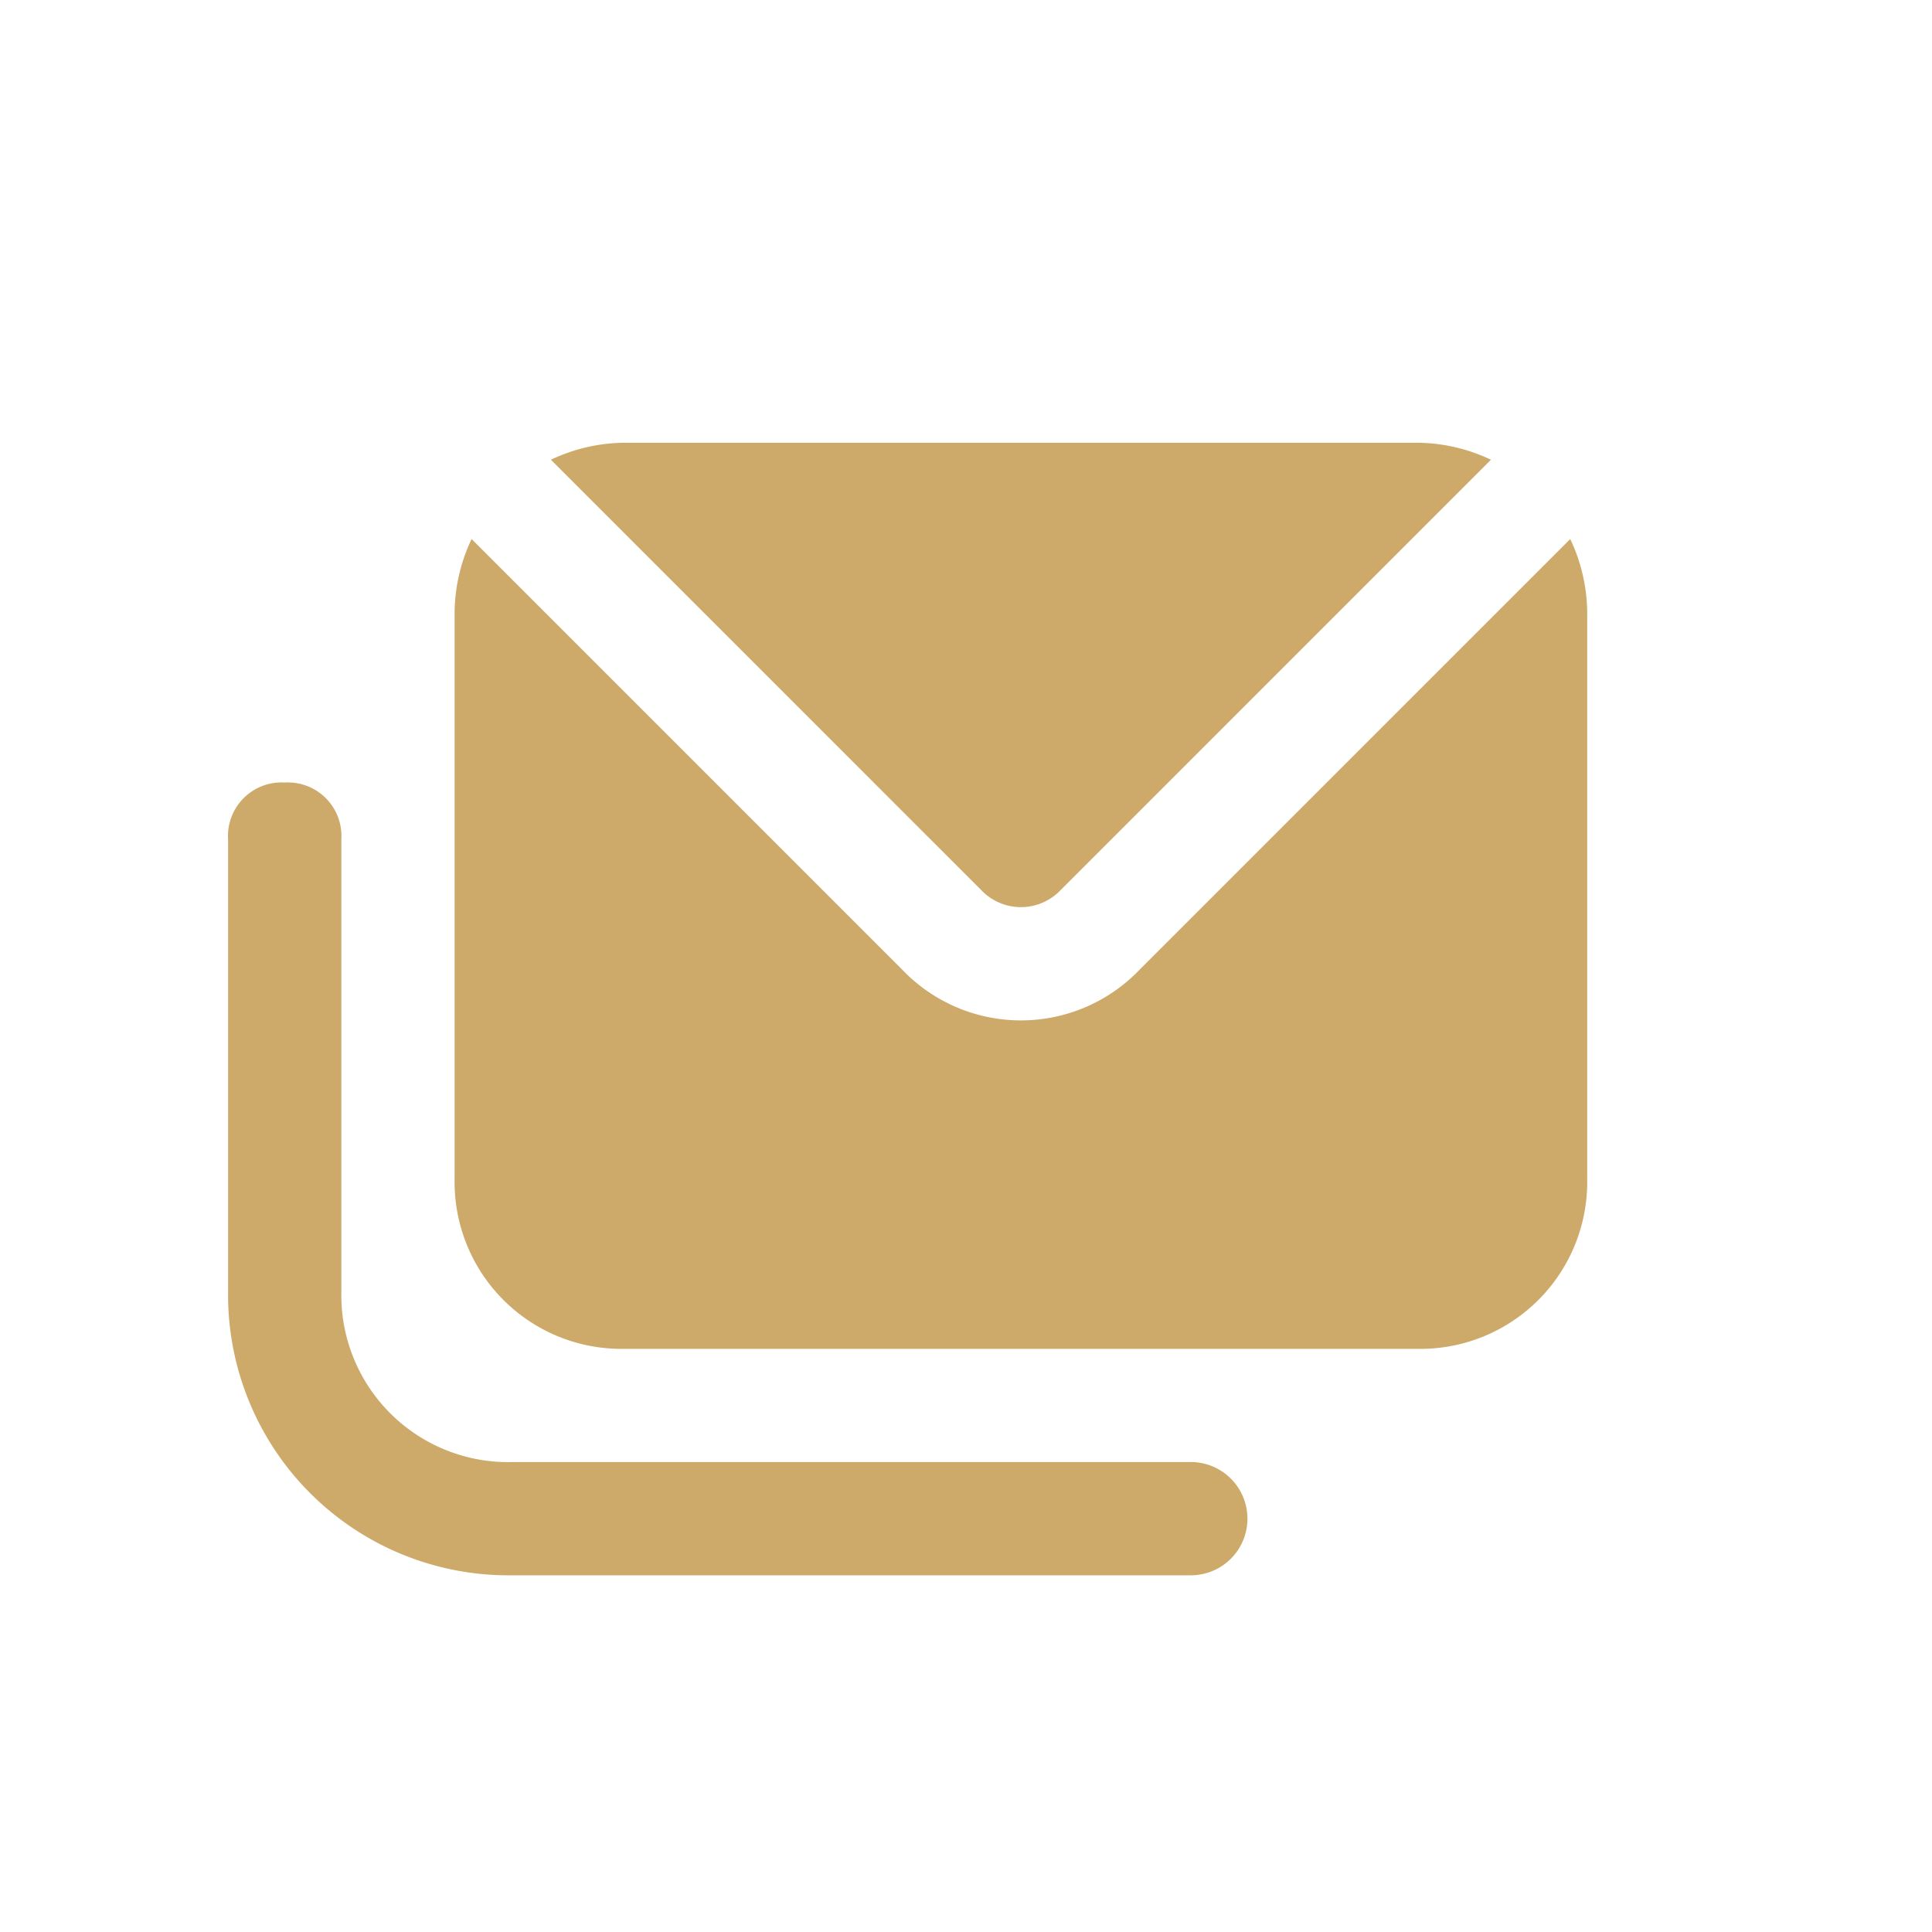 <svg xmlns="http://www.w3.org/2000/svg" xmlns:xlink="http://www.w3.org/1999/xlink" width="144" height="144" viewBox="0 0 144 144">
  <defs>
    <clipPath id="clip-path">
      <circle id="Ellipse_97" data-name="Ellipse 97" cx="72" cy="72" r="72" transform="translate(728 1772)" fill="#fff" stroke="#707070" stroke-width="1"/>
    </clipPath>
  </defs>
  <g id="Mask_Group_9" data-name="Mask Group 9" transform="translate(-728 -1772)" clip-path="url(#clip-path)">
    <path id="messages" d="M62.048,45.346,94.127,13.266A13,13,0,0,0,88.64,12H29.547a13,13,0,0,0-5.487,1.266L56.139,45.346A4.08,4.08,0,0,0,62.048,45.346Zm37.989-26.17L67.957,51.255a12.239,12.239,0,0,1-17.728,0h0L18.15,19.176a13,13,0,0,0-1.266,5.487v42.21A12.437,12.437,0,0,0,29.547,79.535H88.64A12.437,12.437,0,0,0,101.3,66.872V24.663A13,13,0,0,0,100.037,19.176Zm-28.28,68.8H21.1A12.437,12.437,0,0,1,8.442,75.314V41.547a3.988,3.988,0,0,0-4.221-4.221A3.988,3.988,0,0,0,0,41.547V75.314a20.9,20.9,0,0,0,21.1,21.1H71.756a4.221,4.221,0,0,0,0-8.442Z" transform="translate(745 1793)" fill="#cdaa6a"/>
  </g>
</svg>
